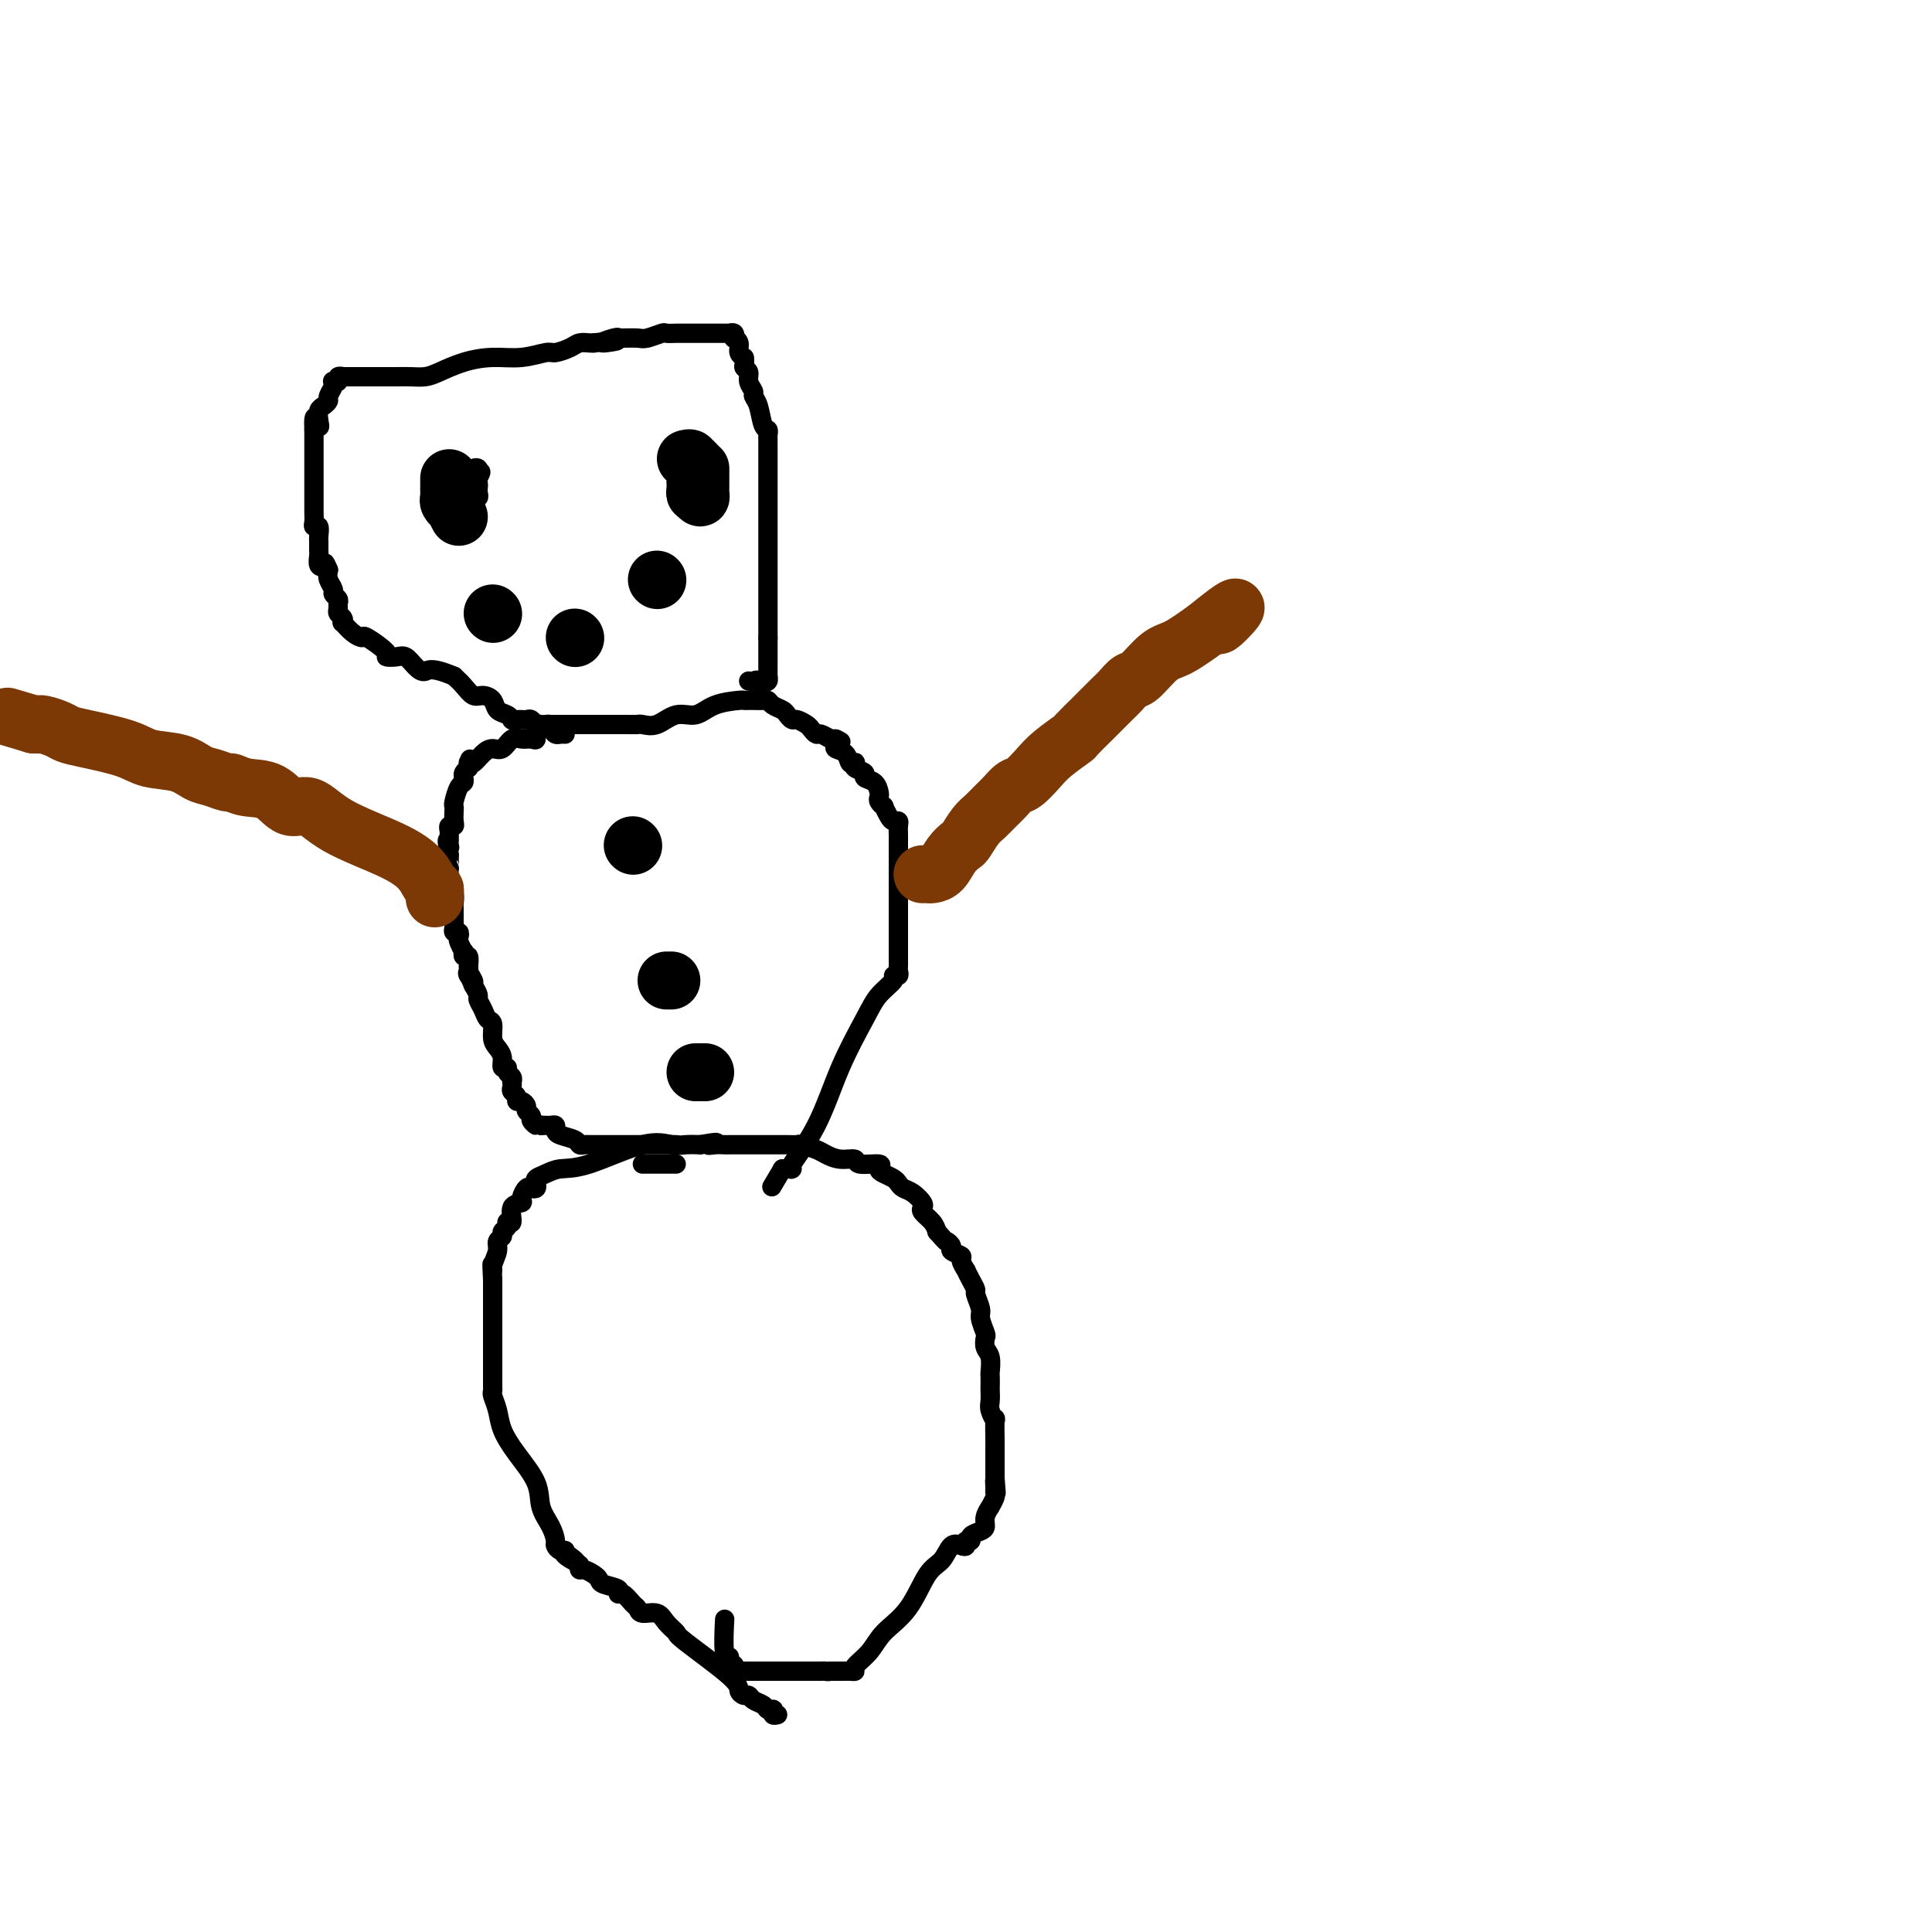 <svg viewBox='0 0 400 400' version='1.1' xmlns='http://www.w3.org/2000/svg' xmlns:xlink='http://www.w3.org/1999/xlink'><g fill='none' stroke='#000000' stroke-width='4' stroke-linecap='round' stroke-linejoin='round'><path d='M161,355c-0.416,0.111 -0.831,0.223 -1,0c-0.169,-0.223 -0.090,-0.780 0,-1c0.090,-0.220 0.193,-0.101 0,0c-0.193,0.101 -0.681,0.185 -1,0c-0.319,-0.185 -0.468,-0.641 -1,-1c-0.532,-0.359 -1.448,-0.623 -2,-1c-0.552,-0.377 -0.741,-0.868 -1,-1c-0.259,-0.132 -0.590,0.096 -1,0c-0.410,-0.096 -0.901,-0.514 -1,-1c-0.099,-0.486 0.193,-1.038 -2,-3c-2.193,-1.962 -6.871,-5.334 -9,-7c-2.129,-1.666 -1.708,-1.627 -2,-2c-0.292,-0.373 -1.296,-1.159 -2,-2c-0.704,-0.841 -1.109,-1.736 -2,-2c-0.891,-0.264 -2.268,0.102 -3,0c-0.732,-0.102 -0.820,-0.671 -1,-1c-0.180,-0.329 -0.451,-0.417 -1,-1c-0.549,-0.583 -1.376,-1.662 -2,-2c-0.624,-0.338 -1.045,0.064 -1,0c0.045,-0.064 0.555,-0.596 0,-1c-0.555,-0.404 -2.177,-0.682 -3,-1c-0.823,-0.318 -0.848,-0.676 -1,-1c-0.152,-0.324 -0.433,-0.613 -1,-1c-0.567,-0.387 -1.422,-0.874 -2,-1c-0.578,-0.126 -0.879,0.107 -1,0c-0.121,-0.107 -0.060,-0.553 0,-1'/><path d='M120,324c-6.445,-4.979 -2.056,-1.926 -1,-1c1.056,0.926 -1.219,-0.275 -2,-1c-0.781,-0.725 -0.067,-0.973 0,-1c0.067,-0.027 -0.511,0.167 -1,0c-0.489,-0.167 -0.888,-0.696 -1,-1c-0.112,-0.304 0.063,-0.383 0,-1c-0.063,-0.617 -0.363,-1.771 -1,-3c-0.637,-1.229 -1.609,-2.534 -2,-4c-0.391,-1.466 -0.200,-3.093 -1,-5c-0.800,-1.907 -2.593,-4.093 -4,-6c-1.407,-1.907 -2.430,-3.533 -3,-5c-0.570,-1.467 -0.689,-2.774 -1,-4c-0.311,-1.226 -0.815,-2.370 -1,-3c-0.185,-0.630 -0.049,-0.747 0,-1c0.049,-0.253 0.013,-0.644 0,-1c-0.013,-0.356 -0.004,-0.677 0,-1c0.004,-0.323 0.001,-0.649 0,-1c-0.001,-0.351 -0.000,-0.728 0,-1c0.000,-0.272 0.000,-0.439 0,-1c-0.000,-0.561 -0.000,-1.516 0,-2c0.000,-0.484 0.000,-0.496 0,-1c-0.000,-0.504 -0.000,-1.501 0,-2c0.000,-0.499 0.000,-0.501 0,-1c-0.000,-0.499 -0.000,-1.495 0,-2c0.000,-0.505 0.000,-0.521 0,-1c-0.000,-0.479 -0.000,-1.423 0,-2c0.000,-0.577 0.000,-0.787 0,-1c-0.000,-0.213 -0.000,-0.428 0,-1c0.000,-0.572 0.000,-1.500 0,-2c-0.000,-0.500 -0.000,-0.571 0,-1c0.000,-0.429 0.000,-1.214 0,-2'/><path d='M102,265c-0.292,-5.229 -0.022,-2.802 0,-2c0.022,0.802 -0.206,-0.023 0,-1c0.206,-0.977 0.844,-2.107 1,-3c0.156,-0.893 -0.170,-1.550 0,-2c0.170,-0.450 0.834,-0.692 1,-1c0.166,-0.308 -0.168,-0.681 0,-1c0.168,-0.319 0.837,-0.582 1,-1c0.163,-0.418 -0.182,-0.989 0,-1c0.182,-0.011 0.889,0.540 1,0c0.111,-0.540 -0.374,-2.169 0,-3c0.374,-0.831 1.606,-0.863 2,-1c0.394,-0.137 -0.052,-0.379 0,-1c0.052,-0.621 0.601,-1.619 1,-2c0.399,-0.381 0.648,-0.143 1,0c0.352,0.143 0.806,0.192 1,0c0.194,-0.192 0.128,-0.626 0,-1c-0.128,-0.374 -0.317,-0.690 0,-1c0.317,-0.310 1.141,-0.615 2,-1c0.859,-0.385 1.752,-0.849 3,-1c1.248,-0.151 2.851,0.012 6,-1c3.149,-1.012 7.844,-3.199 11,-4c3.156,-0.801 4.773,-0.216 6,0c1.227,0.216 2.065,0.062 3,0c0.935,-0.062 1.968,-0.031 3,0'/><path d='M145,237c5.372,-0.928 2.801,-0.249 2,0c-0.801,0.249 0.169,0.067 1,0c0.831,-0.067 1.522,-0.018 2,0c0.478,0.018 0.744,0.005 1,0c0.256,-0.005 0.501,-0.001 1,0c0.499,0.001 1.251,0.000 2,0c0.749,-0.000 1.495,-0.000 2,0c0.505,0.000 0.768,-0.000 1,0c0.232,0.000 0.434,0.000 1,0c0.566,-0.000 1.498,-0.001 2,0c0.502,0.001 0.575,0.003 1,0c0.425,-0.003 1.201,-0.012 2,0c0.799,0.012 1.620,0.046 2,0c0.380,-0.046 0.320,-0.171 1,0c0.680,0.171 2.101,0.638 3,1c0.899,0.362 1.275,0.618 2,1c0.725,0.382 1.798,0.890 3,1c1.202,0.110 2.534,-0.178 3,0c0.466,0.178 0.065,0.821 1,1c0.935,0.179 3.206,-0.107 4,0c0.794,0.107 0.110,0.606 0,1c-0.110,0.394 0.354,0.682 1,1c0.646,0.318 1.473,0.666 2,1c0.527,0.334 0.755,0.653 1,1c0.245,0.347 0.509,0.722 1,1c0.491,0.278 1.210,0.459 2,1c0.790,0.541 1.651,1.443 2,2c0.349,0.557 0.186,0.768 0,1c-0.186,0.232 -0.396,0.486 0,1c0.396,0.514 1.399,1.290 2,2c0.601,0.710 0.801,1.355 1,2'/><path d='M194,255c2.240,2.571 1.839,1.997 2,2c0.161,0.003 0.884,0.583 1,1c0.116,0.417 -0.376,0.670 0,1c0.376,0.330 1.620,0.735 2,1c0.380,0.265 -0.104,0.390 0,1c0.104,0.610 0.797,1.706 1,2c0.203,0.294 -0.085,-0.212 0,0c0.085,0.212 0.544,1.144 1,2c0.456,0.856 0.911,1.638 1,2c0.089,0.362 -0.186,0.306 0,1c0.186,0.694 0.833,2.140 1,3c0.167,0.860 -0.148,1.135 0,2c0.148,0.865 0.758,2.319 1,3c0.242,0.681 0.118,0.587 0,1c-0.118,0.413 -0.228,1.333 0,2c0.228,0.667 0.793,1.081 1,2c0.207,0.919 0.056,2.343 0,3c-0.056,0.657 -0.016,0.545 0,1c0.016,0.455 0.008,1.475 0,2c-0.008,0.525 -0.016,0.553 0,1c0.016,0.447 0.057,1.312 0,2c-0.057,0.688 -0.211,1.198 0,2c0.211,0.802 0.789,1.895 1,2c0.211,0.105 0.057,-0.778 0,0c-0.057,0.778 -0.015,3.215 0,4c0.015,0.785 0.004,-0.084 0,0c-0.004,0.084 -0.001,1.122 0,2c0.001,0.878 0.000,1.596 0,2c-0.000,0.404 -0.000,0.493 0,1c0.000,0.507 0.000,1.430 0,2c-0.000,0.570 -0.000,0.785 0,1'/><path d='M206,306c0.463,5.595 0.120,2.081 0,1c-0.120,-1.081 -0.017,0.269 0,1c0.017,0.731 -0.052,0.843 0,1c0.052,0.157 0.225,0.360 0,1c-0.225,0.640 -0.846,1.715 -1,2c-0.154,0.285 0.161,-0.222 0,0c-0.161,0.222 -0.799,1.174 -1,2c-0.201,0.826 0.033,1.527 0,2c-0.033,0.473 -0.334,0.719 -1,1c-0.666,0.281 -1.697,0.598 -2,1c-0.303,0.402 0.123,0.890 0,1c-0.123,0.110 -0.795,-0.157 -1,0c-0.205,0.157 0.056,0.737 0,1c-0.056,0.263 -0.428,0.208 -1,0c-0.572,-0.208 -1.343,-0.570 -2,0c-0.657,0.570 -1.200,2.070 -2,3c-0.800,0.930 -1.858,1.289 -3,3c-1.142,1.711 -2.368,4.774 -4,7c-1.632,2.226 -3.670,3.616 -5,5c-1.330,1.384 -1.953,2.763 -3,4c-1.047,1.237 -2.518,2.331 -3,3c-0.482,0.669 0.025,0.911 0,1c-0.025,0.089 -0.580,0.024 -1,0c-0.420,-0.024 -0.704,-0.006 -1,0c-0.296,0.006 -0.605,0.002 -1,0c-0.395,-0.002 -0.876,-0.000 -1,0c-0.124,0.000 0.107,0.000 0,0c-0.107,-0.000 -0.554,-0.000 -1,0'/><path d='M172,346c-0.951,0.155 -0.828,0.041 -1,0c-0.172,-0.041 -0.637,-0.011 -1,0c-0.363,0.011 -0.622,0.003 -1,0c-0.378,-0.003 -0.875,-0.001 -1,0c-0.125,0.001 0.120,0.000 0,0c-0.120,-0.000 -0.606,-0.000 -1,0c-0.394,0.000 -0.696,0.000 -1,0c-0.304,-0.000 -0.610,-0.000 -1,0c-0.390,0.000 -0.865,0.000 -1,0c-0.135,-0.000 0.071,-0.000 0,0c-0.071,0.000 -0.417,0.000 -1,0c-0.583,-0.000 -1.402,-0.000 -2,0c-0.598,0.000 -0.973,0.000 -1,0c-0.027,-0.000 0.295,-0.000 0,0c-0.295,0.000 -1.206,0.000 -2,0c-0.794,-0.000 -1.470,-0.000 -2,0c-0.530,0.000 -0.915,0.000 -1,0c-0.085,-0.000 0.131,-0.000 0,0c-0.131,0.000 -0.609,0.000 -1,0c-0.391,-0.000 -0.696,-0.000 -1,0'/><path d='M153,346c-3.101,-0.185 -1.353,-0.646 -1,-1c0.353,-0.354 -0.690,-0.600 -1,-1c-0.310,-0.400 0.113,-0.952 0,-1c-0.113,-0.048 -0.761,0.410 -1,-1c-0.239,-1.410 -0.068,-4.689 0,-6c0.068,-1.311 0.034,-0.656 0,0'/><path d='M140,241c-0.341,0.000 -0.682,0.000 -1,0c-0.318,0.000 -0.614,0.000 -1,0c-0.386,-0.000 -0.864,-0.000 -1,0c-0.136,0.000 0.068,0.000 0,0c-0.068,0.000 -0.410,0.000 -1,0c-0.590,0.000 -1.428,-0.000 -2,0c-0.572,0.000 -0.878,0.000 -1,0c-0.122,0.000 -0.061,0.000 0,0'/><path d='M140,237c-0.341,0.000 -0.682,0.000 -1,0c-0.318,-0.000 -0.614,-0.000 -1,0c-0.386,0.000 -0.863,0.000 -1,0c-0.137,-0.000 0.066,-0.000 0,0c-0.066,0.000 -0.403,0.000 -1,0c-0.597,-0.000 -1.455,-0.000 -2,0c-0.545,0.000 -0.776,0.000 -1,0c-0.224,-0.000 -0.441,-0.000 -1,0c-0.559,0.000 -1.459,0.000 -2,0c-0.541,-0.000 -0.722,-0.000 -1,0c-0.278,0.000 -0.652,0.000 -1,0c-0.348,-0.000 -0.671,-0.000 -1,0c-0.329,0.000 -0.666,0.000 -1,0c-0.334,-0.000 -0.667,-0.000 -1,0c-0.333,0.000 -0.667,0.001 -1,0c-0.333,-0.001 -0.665,-0.003 -1,0c-0.335,0.003 -0.675,0.012 -1,0c-0.325,-0.012 -0.637,-0.044 -1,0c-0.363,0.044 -0.776,0.166 -1,0c-0.224,-0.166 -0.259,-0.619 -1,-1c-0.741,-0.381 -2.187,-0.691 -3,-1c-0.813,-0.309 -0.991,-0.619 -1,-1c-0.009,-0.381 0.152,-0.834 0,-1c-0.152,-0.166 -0.618,-0.045 -1,0c-0.382,0.045 -0.681,0.013 -1,0c-0.319,-0.013 -0.660,-0.006 -1,0'/><path d='M112,233c-1.554,-0.571 -0.937,0.002 -1,0c-0.063,-0.002 -0.804,-0.579 -1,-1c-0.196,-0.421 0.154,-0.686 0,-1c-0.154,-0.314 -0.811,-0.675 -1,-1c-0.189,-0.325 0.089,-0.612 0,-1c-0.089,-0.388 -0.546,-0.877 -1,-1c-0.454,-0.123 -0.906,0.121 -1,0c-0.094,-0.121 0.171,-0.606 0,-1c-0.171,-0.394 -0.777,-0.697 -1,-1c-0.223,-0.303 -0.064,-0.606 0,-1c0.064,-0.394 0.032,-0.880 0,-1c-0.032,-0.120 -0.065,0.127 0,0c0.065,-0.127 0.228,-0.628 0,-1c-0.228,-0.372 -0.849,-0.614 -1,-1c-0.151,-0.386 0.166,-0.917 0,-1c-0.166,-0.083 -0.814,0.282 -1,0c-0.186,-0.282 0.091,-1.213 0,-2c-0.091,-0.787 -0.549,-1.432 -1,-2c-0.451,-0.568 -0.895,-1.059 -1,-2c-0.105,-0.941 0.130,-2.331 0,-3c-0.130,-0.669 -0.626,-0.616 -1,-1c-0.374,-0.384 -0.626,-1.206 -1,-2c-0.374,-0.794 -0.870,-1.560 -1,-2c-0.130,-0.440 0.106,-0.554 0,-1c-0.106,-0.446 -0.553,-1.223 -1,-2'/><path d='M98,204c-2.105,-4.663 -0.368,-1.822 0,-1c0.368,0.822 -0.632,-0.376 -1,-1c-0.368,-0.624 -0.102,-0.674 0,-1c0.102,-0.326 0.041,-0.929 0,-1c-0.041,-0.071 -0.063,0.389 0,0c0.063,-0.389 0.209,-1.628 0,-2c-0.209,-0.372 -0.774,0.122 -1,0c-0.226,-0.122 -0.112,-0.860 0,-1c0.112,-0.140 0.222,0.317 0,0c-0.222,-0.317 -0.778,-1.408 -1,-2c-0.222,-0.592 -0.112,-0.683 0,-1c0.112,-0.317 0.226,-0.858 0,-1c-0.226,-0.142 -0.793,0.116 -1,0c-0.207,-0.116 -0.056,-0.604 0,-1c0.056,-0.396 0.015,-0.698 0,-1c-0.015,-0.302 -0.004,-0.605 0,-1c0.004,-0.395 0.002,-0.883 0,-1c-0.002,-0.117 -0.004,0.136 0,0c0.004,-0.136 0.015,-0.661 0,-1c-0.015,-0.339 -0.057,-0.493 0,-1c0.057,-0.507 0.211,-1.368 0,-2c-0.211,-0.632 -0.789,-1.034 -1,-2c-0.211,-0.966 -0.057,-2.496 0,-3c0.057,-0.504 0.015,0.020 0,0c-0.015,-0.020 -0.004,-0.582 0,-1c0.004,-0.418 0.001,-0.691 0,-1c-0.001,-0.309 -0.001,-0.655 0,-1'/><path d='M93,177c-0.773,-4.643 -0.207,-2.749 0,-2c0.207,0.749 0.054,0.355 0,0c-0.054,-0.355 -0.011,-0.669 0,-1c0.011,-0.331 -0.011,-0.679 0,-1c0.011,-0.321 0.055,-0.614 0,-1c-0.055,-0.386 -0.211,-0.863 0,-1c0.211,-0.137 0.788,0.068 1,0c0.212,-0.068 0.060,-0.407 0,-1c-0.060,-0.593 -0.026,-1.440 0,-2c0.026,-0.560 0.046,-0.832 0,-1c-0.046,-0.168 -0.157,-0.230 0,-1c0.157,-0.770 0.581,-2.248 1,-3c0.419,-0.752 0.834,-0.779 1,-1c0.166,-0.221 0.083,-0.636 0,-1c-0.083,-0.364 -0.167,-0.675 0,-1c0.167,-0.325 0.583,-0.662 1,-1'/><path d='M97,159c0.616,-3.013 0.157,-1.546 0,-1c-0.157,0.546 -0.012,0.170 0,0c0.012,-0.170 -0.110,-0.135 0,0c0.110,0.135 0.452,0.368 1,0c0.548,-0.368 1.301,-1.338 2,-2c0.699,-0.662 1.342,-1.015 2,-1c0.658,0.015 1.329,0.398 2,0c0.671,-0.398 1.341,-1.577 2,-2c0.659,-0.423 1.308,-0.089 2,0c0.692,0.089 1.428,-0.067 2,0c0.572,0.067 0.979,0.358 1,0c0.021,-0.358 -0.345,-1.364 0,-2c0.345,-0.636 1.402,-0.903 2,-1c0.598,-0.097 0.738,-0.026 1,0c0.262,0.026 0.648,0.007 1,0c0.352,-0.007 0.672,-0.002 1,0c0.328,0.002 0.664,0.001 1,0c0.336,-0.001 0.673,-0.000 1,0c0.327,0.000 0.643,0.000 1,0c0.357,-0.000 0.753,-0.000 1,0c0.247,0.000 0.345,0.000 1,0c0.655,-0.000 1.869,-0.000 3,0c1.131,0.000 2.180,0.000 3,0c0.820,-0.000 1.410,-0.000 2,0'/><path d='M129,150c3.129,0.009 2.952,0.032 3,0c0.048,-0.032 0.321,-0.120 1,0c0.679,0.120 1.766,0.449 3,0c1.234,-0.449 2.617,-1.675 4,-2c1.383,-0.325 2.767,0.253 4,0c1.233,-0.253 2.316,-1.336 4,-2c1.684,-0.664 3.970,-0.910 5,-1c1.030,-0.090 0.805,-0.024 1,0c0.195,0.024 0.812,0.006 1,0c0.188,-0.006 -0.053,0.001 0,0c0.053,-0.001 0.399,-0.011 1,0c0.601,0.011 1.456,0.044 2,0c0.544,-0.044 0.776,-0.166 1,0c0.224,0.166 0.440,0.618 1,1c0.560,0.382 1.463,0.694 2,1c0.537,0.306 0.707,0.607 1,1c0.293,0.393 0.709,0.880 1,1c0.291,0.120 0.458,-0.127 1,0c0.542,0.127 1.458,0.626 2,1c0.542,0.374 0.709,0.622 1,1c0.291,0.378 0.707,0.885 1,1c0.293,0.115 0.464,-0.161 1,0c0.536,0.161 1.439,0.760 2,1c0.561,0.240 0.781,0.120 1,0'/><path d='M173,153c2.158,1.191 0.553,0.169 0,0c-0.553,-0.169 -0.053,0.515 0,1c0.053,0.485 -0.339,0.770 0,1c0.339,0.230 1.409,0.404 2,1c0.591,0.596 0.702,1.613 1,2c0.298,0.387 0.782,0.146 1,0c0.218,-0.146 0.170,-0.195 0,0c-0.170,0.195 -0.462,0.633 0,1c0.462,0.367 1.679,0.662 2,1c0.321,0.338 -0.255,0.720 0,1c0.255,0.280 1.340,0.457 2,1c0.660,0.543 0.894,1.450 1,2c0.106,0.550 0.084,0.742 0,1c-0.084,0.258 -0.230,0.581 0,1c0.230,0.419 0.836,0.935 1,1c0.164,0.065 -0.114,-0.320 0,0c0.114,0.320 0.619,1.345 1,2c0.381,0.655 0.638,0.940 1,1c0.362,0.060 0.829,-0.104 1,0c0.171,0.104 0.046,0.475 0,1c-0.046,0.525 -0.012,1.204 0,2c0.012,0.796 0.003,1.708 0,2c-0.003,0.292 -0.001,-0.038 0,0c0.001,0.038 0.000,0.444 0,1c-0.000,0.556 -0.000,1.262 0,2c0.000,0.738 0.000,1.507 0,2c-0.000,0.493 -0.000,0.710 0,1c0.000,0.290 0.000,0.654 0,1c-0.000,0.346 -0.000,0.673 0,1'/><path d='M186,183c0.000,2.031 0.000,1.108 0,1c-0.000,-0.108 -0.000,0.600 0,1c0.000,0.400 0.000,0.492 0,1c-0.000,0.508 -0.000,1.433 0,2c0.000,0.567 0.000,0.776 0,1c-0.000,0.224 -0.000,0.462 0,1c0.000,0.538 0.000,1.377 0,2c-0.000,0.623 -0.000,1.032 0,2c0.000,0.968 0.000,2.497 0,3c-0.000,0.503 -0.000,-0.020 0,0c0.000,0.020 0.001,0.584 0,1c-0.001,0.416 -0.005,0.686 0,1c0.005,0.314 0.018,0.674 0,1c-0.018,0.326 -0.067,0.617 0,1c0.067,0.383 0.249,0.856 0,1c-0.249,0.144 -0.929,-0.043 -1,0c-0.071,0.043 0.469,0.314 0,1c-0.469,0.686 -1.945,1.785 -3,3c-1.055,1.215 -1.690,2.546 -3,5c-1.310,2.454 -3.296,6.031 -5,10c-1.704,3.969 -3.125,8.332 -5,12c-1.875,3.668 -4.204,6.643 -5,8c-0.796,1.357 -0.061,1.096 0,1c0.061,-0.096 -0.554,-0.027 -1,0c-0.446,0.027 -0.723,0.014 -1,0'/><path d='M162,242c-3.833,6.500 -1.917,3.250 0,0'/><path d='M117,152c-0.325,-0.022 -0.650,-0.043 -1,0c-0.350,0.043 -0.724,0.151 -1,0c-0.276,-0.151 -0.455,-0.562 -1,-1c-0.545,-0.438 -1.455,-0.902 -2,-1c-0.545,-0.098 -0.723,0.170 -1,0c-0.277,-0.170 -0.653,-0.778 -1,-1c-0.347,-0.222 -0.667,-0.059 -1,0c-0.333,0.059 -0.680,0.012 -1,0c-0.320,-0.012 -0.615,0.009 -1,0c-0.385,-0.009 -0.862,-0.047 -1,0c-0.138,0.047 0.062,0.180 0,0c-0.062,-0.180 -0.387,-0.674 -1,-1c-0.613,-0.326 -1.515,-0.486 -2,-1c-0.485,-0.514 -0.553,-1.384 -1,-2c-0.447,-0.616 -1.275,-0.980 -2,-1c-0.725,-0.020 -1.349,0.302 -2,0c-0.651,-0.302 -1.329,-1.229 -2,-2c-0.671,-0.771 -1.336,-1.385 -2,-2'/><path d='M94,140c-4.822,-2.055 -5.378,-1.191 -6,-1c-0.622,0.191 -1.312,-0.289 -2,-1c-0.688,-0.711 -1.376,-1.652 -2,-2c-0.624,-0.348 -1.185,-0.103 -2,0c-0.815,0.103 -1.884,0.064 -2,0c-0.116,-0.064 0.722,-0.155 0,-1c-0.722,-0.845 -3.003,-2.446 -4,-3c-0.997,-0.554 -0.711,-0.060 -1,0c-0.289,0.060 -1.153,-0.312 -2,-1c-0.847,-0.688 -1.677,-1.690 -2,-2c-0.323,-0.310 -0.139,0.072 0,0c0.139,-0.072 0.235,-0.596 0,-1c-0.235,-0.404 -0.799,-0.686 -1,-1c-0.201,-0.314 -0.039,-0.661 0,-1c0.039,-0.339 -0.046,-0.671 0,-1c0.046,-0.329 0.222,-0.654 0,-1c-0.222,-0.346 -0.843,-0.711 -1,-1c-0.157,-0.289 0.150,-0.501 0,-1c-0.150,-0.499 -0.757,-1.285 -1,-2c-0.243,-0.715 -0.121,-1.357 0,-2'/><path d='M68,118c-0.939,-2.266 -0.788,-1.429 -1,-1c-0.212,0.429 -0.789,0.452 -1,0c-0.211,-0.452 -0.056,-1.378 0,-2c0.056,-0.622 0.015,-0.939 0,-1c-0.015,-0.061 -0.003,0.134 0,0c0.003,-0.134 -0.003,-0.596 0,-1c0.003,-0.404 0.015,-0.751 0,-1c-0.015,-0.249 -0.057,-0.399 0,-1c0.057,-0.601 0.211,-1.654 0,-2c-0.211,-0.346 -0.789,0.013 -1,0c-0.211,-0.013 -0.057,-0.399 0,-1c0.057,-0.601 0.015,-1.417 0,-2c-0.015,-0.583 -0.004,-0.933 0,-1c0.004,-0.067 0.001,0.151 0,0c-0.001,-0.151 -0.000,-0.669 0,-1c0.000,-0.331 0.000,-0.474 0,-1c-0.000,-0.526 -0.000,-1.436 0,-2c0.000,-0.564 0.000,-0.781 0,-1c-0.000,-0.219 -0.000,-0.440 0,-1c0.000,-0.560 0.000,-1.459 0,-2c-0.000,-0.541 -0.000,-0.723 0,-1c0.000,-0.277 0.000,-0.648 0,-1c-0.000,-0.352 -0.000,-0.685 0,-1c0.000,-0.315 0.000,-0.612 0,-1c-0.000,-0.388 -0.000,-0.867 0,-1c0.000,-0.133 0.000,0.080 0,0c-0.000,-0.080 -0.000,-0.451 0,-1c0.000,-0.549 0.000,-1.274 0,-2'/><path d='M65,89c-0.241,-4.681 0.658,-1.885 1,-1c0.342,0.885 0.129,-0.143 0,-1c-0.129,-0.857 -0.175,-1.543 0,-2c0.175,-0.457 0.569,-0.687 1,-1c0.431,-0.313 0.899,-0.711 1,-1c0.101,-0.289 -0.165,-0.469 0,-1c0.165,-0.531 0.761,-1.414 1,-2c0.239,-0.586 0.121,-0.875 0,-1c-0.121,-0.125 -0.244,-0.086 0,0c0.244,0.086 0.857,0.219 1,0c0.143,-0.219 -0.183,-0.791 0,-1c0.183,-0.209 0.877,-0.056 1,0c0.123,0.056 -0.323,0.015 0,0c0.323,-0.015 1.415,-0.004 2,0c0.585,0.004 0.663,0.001 1,0c0.337,-0.001 0.932,-0.000 1,0c0.068,0.000 -0.393,0.001 0,0c0.393,-0.001 1.640,-0.002 3,0c1.360,0.002 2.834,0.008 4,0c1.166,-0.008 2.025,-0.031 3,0c0.975,0.031 2.065,0.114 3,0c0.935,-0.114 1.714,-0.427 3,-1c1.286,-0.573 3.078,-1.407 5,-2c1.922,-0.593 3.975,-0.946 6,-1c2.025,-0.054 4.023,0.192 6,0c1.977,-0.192 3.934,-0.822 5,-1c1.066,-0.178 1.241,0.096 2,0c0.759,-0.096 2.100,-0.562 3,-1c0.900,-0.438 1.358,-0.849 2,-1c0.642,-0.151 1.469,-0.043 2,0c0.531,0.043 0.765,0.022 1,0'/><path d='M123,71c8.393,-1.022 3.374,-0.078 2,0c-1.374,0.078 0.896,-0.712 2,-1c1.104,-0.288 1.043,-0.076 1,0c-0.043,0.076 -0.067,0.017 0,0c0.067,-0.017 0.227,0.010 1,0c0.773,-0.010 2.161,-0.055 3,0c0.839,0.055 1.130,0.211 2,0c0.870,-0.211 2.320,-0.789 3,-1c0.680,-0.211 0.592,-0.057 1,0c0.408,0.057 1.313,0.015 2,0c0.687,-0.015 1.157,-0.004 2,0c0.843,0.004 2.058,0.001 3,0c0.942,-0.001 1.610,0.000 2,0c0.390,-0.000 0.500,-0.001 1,0c0.500,0.001 1.388,0.004 2,0c0.612,-0.004 0.948,-0.016 1,0c0.052,0.016 -0.178,0.059 0,0c0.178,-0.059 0.765,-0.219 1,0c0.235,0.219 0.119,0.819 0,1c-0.119,0.181 -0.242,-0.056 0,0c0.242,0.056 0.848,0.407 1,1c0.152,0.593 -0.151,1.429 0,2c0.151,0.571 0.758,0.877 1,1c0.242,0.123 0.121,0.061 0,0'/><path d='M154,74c0.399,1.190 -0.104,1.667 0,2c0.104,0.333 0.816,0.524 1,1c0.184,0.476 -0.158,1.238 0,2c0.158,0.762 0.817,1.524 1,2c0.183,0.476 -0.109,0.666 0,1c0.109,0.334 0.618,0.810 1,2c0.382,1.190 0.638,3.093 1,4c0.362,0.907 0.829,0.819 1,1c0.171,0.181 0.046,0.630 0,1c-0.046,0.370 -0.012,0.662 0,1c0.012,0.338 0.003,0.721 0,1c-0.003,0.279 -0.001,0.455 0,1c0.001,0.545 0.000,1.459 0,2c-0.000,0.541 -0.000,0.708 0,1c0.000,0.292 0.000,0.708 0,1c-0.000,0.292 -0.000,0.459 0,1c0.000,0.541 0.000,1.456 0,2c-0.000,0.544 -0.000,0.717 0,1c0.000,0.283 0.000,0.677 0,1c-0.000,0.323 -0.000,0.574 0,1c0.000,0.426 0.000,1.027 0,2c-0.000,0.973 -0.000,2.318 0,3c0.000,0.682 0.000,0.700 0,2c-0.000,1.300 -0.000,3.881 0,5c0.000,1.119 0.000,0.777 0,1c-0.000,0.223 -0.000,1.012 0,2c0.000,0.988 0.000,2.176 0,3c-0.000,0.824 -0.000,1.283 0,2c0.000,0.717 0.000,1.693 0,3c-0.000,1.307 -0.000,2.945 0,4c0.000,1.055 0.000,1.528 0,2'/><path d='M159,132c0.000,7.278 0.000,4.973 0,4c-0.000,-0.973 -0.000,-0.616 0,0c0.000,0.616 0.001,1.489 0,2c-0.001,0.511 -0.003,0.659 0,1c0.003,0.341 0.011,0.875 0,1c-0.011,0.125 -0.041,-0.159 0,0c0.041,0.159 0.155,0.760 0,1c-0.155,0.240 -0.577,0.120 -1,0'/><path d='M158,141c-0.337,1.392 -0.679,0.373 -1,0c-0.321,-0.373 -0.622,-0.100 -1,0c-0.378,0.100 -0.832,0.027 -1,0c-0.168,-0.027 -0.048,-0.008 0,0c0.048,0.008 0.024,0.004 0,0'/><path d='M92,105c0.424,0.006 0.849,0.013 1,0c0.151,-0.013 0.029,-0.045 0,0c-0.029,0.045 0.035,0.166 0,0c-0.035,-0.166 -0.168,-0.618 0,-1c0.168,-0.382 0.637,-0.694 1,-1c0.363,-0.306 0.619,-0.607 1,-1c0.381,-0.393 0.886,-0.879 1,-1c0.114,-0.121 -0.163,0.122 0,0c0.163,-0.122 0.765,-0.608 1,-1c0.235,-0.392 0.102,-0.691 0,-1c-0.102,-0.309 -0.172,-0.629 0,-1c0.172,-0.371 0.585,-0.792 1,-1c0.415,-0.208 0.833,-0.202 1,0c0.167,0.202 0.084,0.601 0,1'/><path d='M99,98c1.083,-0.900 0.290,0.350 0,1c-0.290,0.650 -0.077,0.700 0,1c0.077,0.300 0.016,0.850 0,1c-0.016,0.150 0.011,-0.099 0,0c-0.011,0.099 -0.059,0.547 0,1c0.059,0.453 0.226,0.910 0,1c-0.226,0.090 -0.846,-0.187 -1,0c-0.154,0.187 0.157,0.839 0,1c-0.157,0.161 -0.781,-0.169 -1,0c-0.219,0.169 -0.033,0.837 0,1c0.033,0.163 -0.086,-0.181 0,0c0.086,0.181 0.378,0.886 0,1c-0.378,0.114 -1.425,-0.362 -2,0c-0.575,0.362 -0.676,1.561 -1,2c-0.324,0.439 -0.870,0.118 -1,0c-0.130,-0.118 0.157,-0.032 0,0c-0.157,0.032 -0.759,0.009 -1,0c-0.241,-0.009 -0.120,-0.005 0,0'/></g>
<g fill='none' stroke='#000000' stroke-width='12' stroke-linecap='round' stroke-linejoin='round'><path d='M95,107c-0.453,-0.869 -0.906,-1.738 -1,-2c-0.094,-0.262 0.171,0.084 0,0c-0.171,-0.084 -0.778,-0.596 -1,-1c-0.222,-0.404 -0.060,-0.699 0,-1c0.060,-0.301 0.016,-0.606 0,-1c-0.016,-0.394 -0.004,-0.876 0,-1c0.004,-0.124 0.001,0.111 0,0c-0.001,-0.111 -0.000,-0.568 0,-1c0.000,-0.432 0.000,-0.838 0,-1c-0.000,-0.162 -0.000,-0.081 0,0'/><path d='M145,97c0.000,0.757 0.001,1.514 0,2c-0.001,0.486 -0.003,0.702 0,1c0.003,0.298 0.011,0.678 0,1c-0.011,0.322 -0.041,0.587 0,1c0.041,0.413 0.155,0.975 0,1c-0.155,0.025 -0.577,-0.488 -1,-1'/><path d='M144,102c-0.154,0.532 -0.040,-0.640 0,-1c0.040,-0.360 0.007,0.090 0,0c-0.007,-0.090 0.013,-0.722 0,-1c-0.013,-0.278 -0.060,-0.204 0,-1c0.060,-0.796 0.226,-2.462 0,-3c-0.226,-0.538 -0.844,0.052 -1,0c-0.156,-0.052 0.150,-0.745 0,-1c-0.150,-0.255 -0.757,-0.073 -1,0c-0.243,0.073 -0.121,0.036 0,0'/><path d='M102,127c0.000,0.000 0.100,0.100 0.1,0.1'/><path d='M119,132c0.000,0.000 0.100,0.100 0.1,0.1'/><path d='M136,120c0.000,0.000 0.100,0.100 0.1,0.1'/><path d='M131,175c0.000,0.000 0.100,0.100 0.1,0.1'/><path d='M138,203c0.417,0.000 0.833,0.000 1,0c0.167,0.000 0.083,0.000 0,0'/><path d='M144,222c0.311,0.000 0.622,0.000 1,0c0.378,0.000 0.822,-0.000 1,0c0.178,0.000 0.089,0.000 0,0'/></g>
<g fill='none' stroke='#7C3805' stroke-width='12' stroke-linecap='round' stroke-linejoin='round'><path d='M191,181c0.358,-0.010 0.716,-0.020 1,0c0.284,0.020 0.495,0.071 1,0c0.505,-0.071 1.304,-0.263 2,-1c0.696,-0.737 1.289,-2.017 2,-3c0.711,-0.983 1.541,-1.667 2,-2c0.459,-0.333 0.545,-0.315 1,-1c0.455,-0.685 1.277,-2.071 2,-3c0.723,-0.929 1.348,-1.399 2,-2c0.652,-0.601 1.333,-1.333 2,-2c0.667,-0.667 1.321,-1.269 2,-2c0.679,-0.731 1.384,-1.590 2,-2c0.616,-0.410 1.143,-0.370 2,-1c0.857,-0.630 2.045,-1.931 3,-3c0.955,-1.069 1.679,-1.906 3,-3c1.321,-1.094 3.239,-2.447 4,-3c0.761,-0.553 0.364,-0.308 1,-1c0.636,-0.692 2.306,-2.323 3,-3c0.694,-0.677 0.411,-0.402 1,-1c0.589,-0.598 2.051,-2.069 3,-3c0.949,-0.931 1.385,-1.322 2,-2c0.615,-0.678 1.408,-1.643 2,-2c0.592,-0.357 0.983,-0.106 2,-1c1.017,-0.894 2.658,-2.933 4,-4c1.342,-1.067 2.383,-1.162 4,-2c1.617,-0.838 3.808,-2.419 6,-4'/><path d='M250,130c9.767,-7.995 4.683,-2.482 3,-1c-1.683,1.482 0.033,-1.067 1,-2c0.967,-0.933 1.183,-0.251 1,0c-0.183,0.251 -0.767,0.072 -1,0c-0.233,-0.072 -0.117,-0.036 0,0'/><path d='M90,186c-0.022,-0.322 -0.043,-0.644 0,-1c0.043,-0.356 0.151,-0.747 0,-1c-0.151,-0.253 -0.560,-0.367 -1,-1c-0.440,-0.633 -0.911,-1.785 -2,-3c-1.089,-1.215 -2.796,-2.494 -6,-4c-3.204,-1.506 -7.904,-3.240 -11,-5c-3.096,-1.760 -4.588,-3.547 -6,-4c-1.412,-0.453 -2.744,0.430 -4,0c-1.256,-0.430 -2.437,-2.171 -4,-3c-1.563,-0.829 -3.510,-0.746 -5,-1c-1.490,-0.254 -2.525,-0.846 -3,-1c-0.475,-0.154 -0.392,0.128 -1,0c-0.608,-0.128 -1.908,-0.667 -3,-1c-1.092,-0.333 -1.976,-0.460 -3,-1c-1.024,-0.540 -2.190,-1.493 -4,-2c-1.810,-0.507 -4.266,-0.570 -6,-1c-1.734,-0.430 -2.748,-1.229 -5,-2c-2.252,-0.771 -5.742,-1.513 -8,-2c-2.258,-0.487 -3.284,-0.719 -4,-1c-0.716,-0.281 -1.123,-0.611 -2,-1c-0.877,-0.389 -2.225,-0.836 -3,-1c-0.775,-0.164 -0.978,-0.044 -1,0c-0.022,0.044 0.137,0.013 0,0c-0.137,-0.013 -0.568,-0.006 -1,0'/><path d='M7,150c-9.500,-2.833 -4.750,-1.417 0,0'/></g>
</svg>